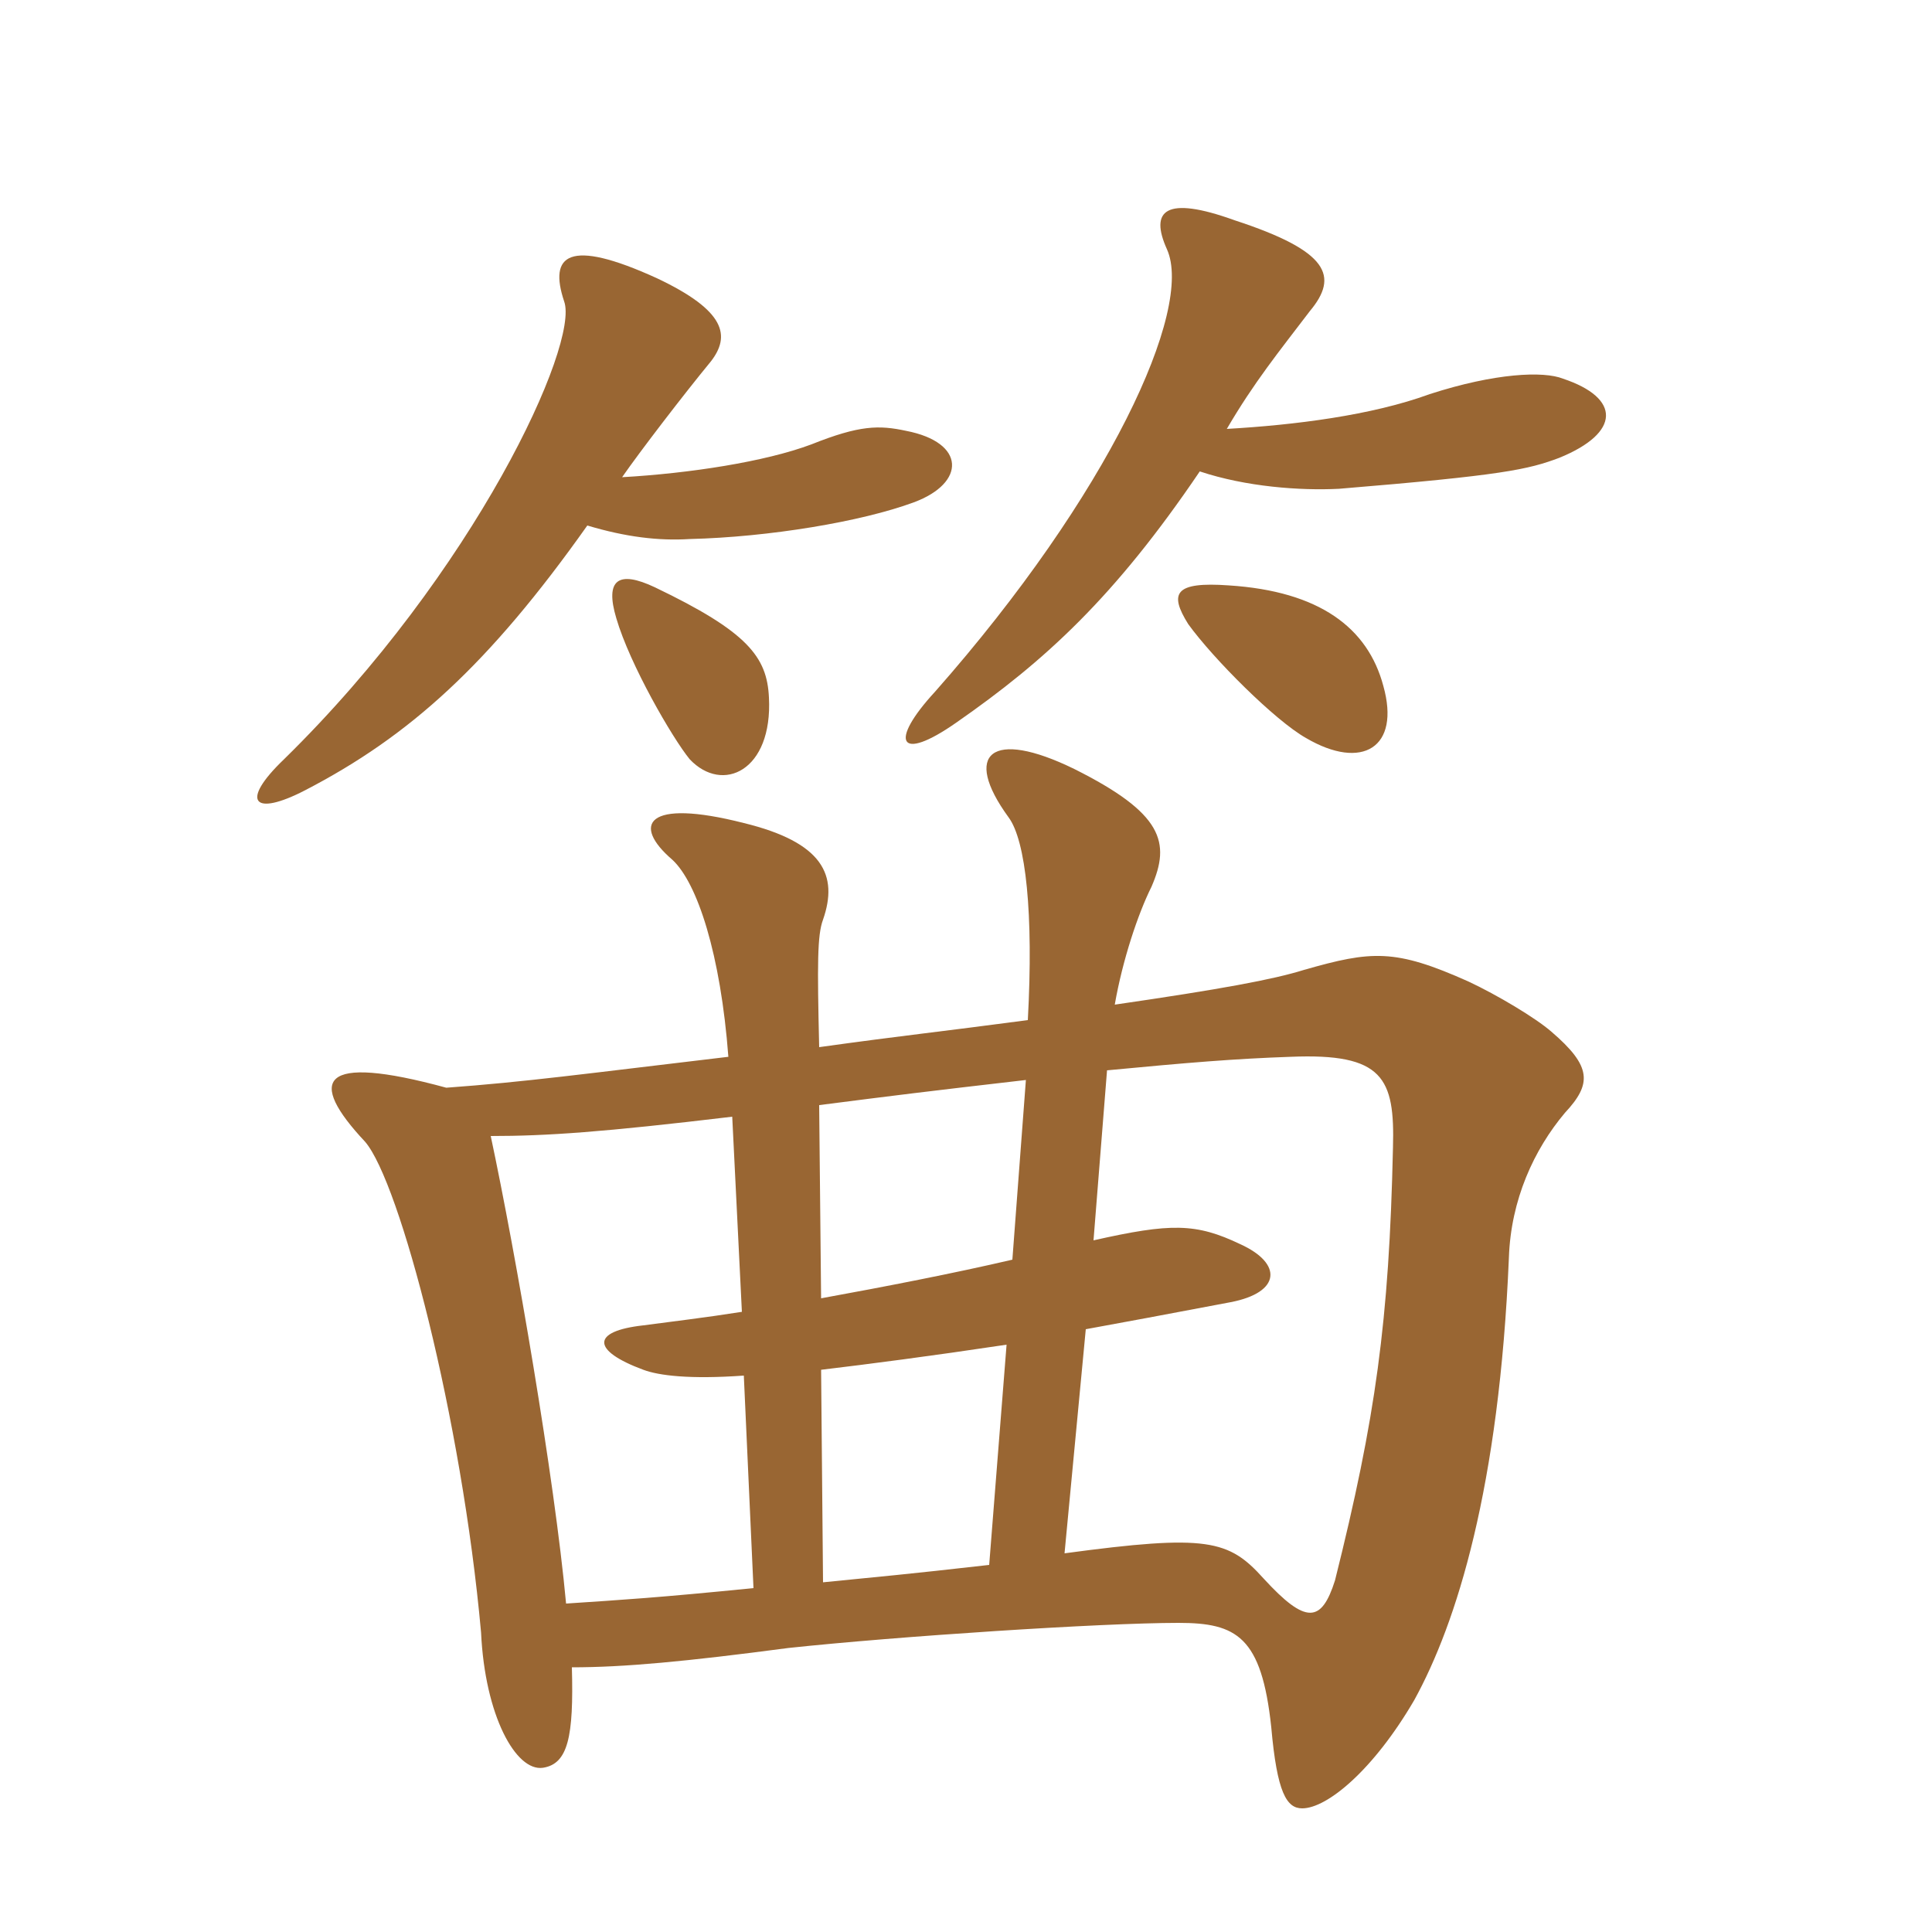 <svg xmlns="http://www.w3.org/2000/svg" xmlns:xlink="http://www.w3.org/1999/xlink" width="150" height="150"><path fill="#996633" padding="10" d="M59.70 54.15C59.55 51 58.05 49.05 50.85 45.60C48 44.25 46.95 45 47.85 48C48.90 51.60 52.20 57.30 53.55 58.95C56.10 61.65 60 59.85 59.70 54.15ZM107.40 53.25C106.20 48.75 102.45 45.90 95.40 45.45C91.20 45.15 90.75 46.05 92.25 48.45C94.20 51.15 99 55.95 101.40 57.30C105.75 59.85 108.75 58.05 107.40 53.25ZM95.25 33.30C97.35 29.70 99.30 27.30 101.70 24.15C103.95 21.45 103.20 19.50 95.85 17.10C90.45 15.15 89.25 16.35 90.60 19.35C92.70 24 86.10 38.40 72.60 53.70C69 57.60 69.75 59.25 74.25 56.10C81.15 51.30 86.55 46.35 93.15 36.60C96.75 37.80 100.95 38.10 103.95 37.95C116.70 36.90 118.65 36.45 121.05 35.55C125.85 33.60 125.85 30.90 121.35 29.40C119.85 28.80 116.10 28.95 111 30.60C106.50 32.25 100.50 33 95.25 33.30ZM48.30 37.05C49.65 35.10 53.10 30.60 55.20 28.05C56.70 26.10 56.40 24.15 51 21.60C44.10 18.45 42.60 19.80 43.80 23.40C45 26.70 36.90 44.40 22.05 58.95C18.60 62.25 19.65 63.45 23.70 61.35C31.80 57.15 37.95 51.60 45.60 40.80C48.60 41.70 51.15 42 53.55 41.85C59.70 41.70 66.90 40.50 70.95 39C75 37.50 75 34.35 70.35 33.45C68.25 33 66.75 33 63 34.50C59.40 35.85 53.55 36.75 48.30 37.05ZM57.60 101.85C54.75 102.30 52.20 102.60 49.95 102.90C45.90 103.35 45.90 104.85 49.95 106.35C51.15 106.80 53.55 107.10 57.75 106.80L58.50 123.30C51 124.05 48.45 124.20 43.95 124.50C43.05 114.75 40.05 97.35 38.10 88.20C42.45 88.20 46.80 87.90 56.85 86.70ZM79.80 79.20C73.05 80.10 70.05 80.40 63.60 81.30C63.45 74.85 63.45 72.60 63.90 71.40C65.10 67.95 63.90 65.40 57.75 63.90C50.10 61.95 49.05 64.05 52.20 66.75C54.15 68.55 55.95 74.10 56.55 82.05C45.15 83.40 40.80 84 34.65 84.45C24.75 81.75 23.85 83.85 28.35 88.65C31.05 91.80 35.85 110.10 37.35 126.75C37.65 133.20 40.05 137.55 42.15 137.25C44.10 136.95 44.55 134.85 44.40 129.45C48.45 129.45 53.25 129 61.20 127.95C69.60 127.05 85.50 126 91.50 126C96 126 97.95 127.05 98.70 134.10C99.15 139.20 99.90 140.40 101.10 140.40C103.05 140.40 106.65 137.40 109.80 132C113.10 126 116.40 115.50 117.15 97.65C117.30 93.15 119.10 89.25 121.50 86.40C123.60 84.15 123.60 82.80 120.45 80.10C119.25 79.05 116.25 77.25 114 76.20C108.30 73.65 106.50 73.80 101.25 75.30C98.85 76.05 94.80 76.80 86.55 78C87.15 74.55 88.35 70.95 89.40 68.85C90.90 65.40 90.30 63.15 83.40 59.70C76.95 56.55 74.70 58.50 78.30 63.45C79.65 65.25 80.25 70.95 79.80 79.20ZM78.60 97.80C74.10 98.85 68.70 99.90 63.75 100.80L63.60 85.80C69.45 85.05 71.85 84.75 79.65 83.85ZM84.30 103.20C87.60 102.60 90 102.15 95.55 101.10C99.45 100.35 99.60 98.10 96.30 96.60C92.85 94.95 90.90 94.95 84.90 96.30L85.95 83.10C92.25 82.50 95.85 82.20 100.20 82.05C107.40 81.75 108.30 83.70 108.15 89.10C107.85 102.60 106.80 110.10 103.65 122.70C102.60 126 101.40 126.15 98.10 122.55C95.40 119.55 93.75 119.10 82.65 120.60ZM76.80 121.50C70.20 122.25 68.40 122.40 63.90 122.85L63.75 106.35C67.50 105.90 72.15 105.30 78.15 104.40Z"/></svg>